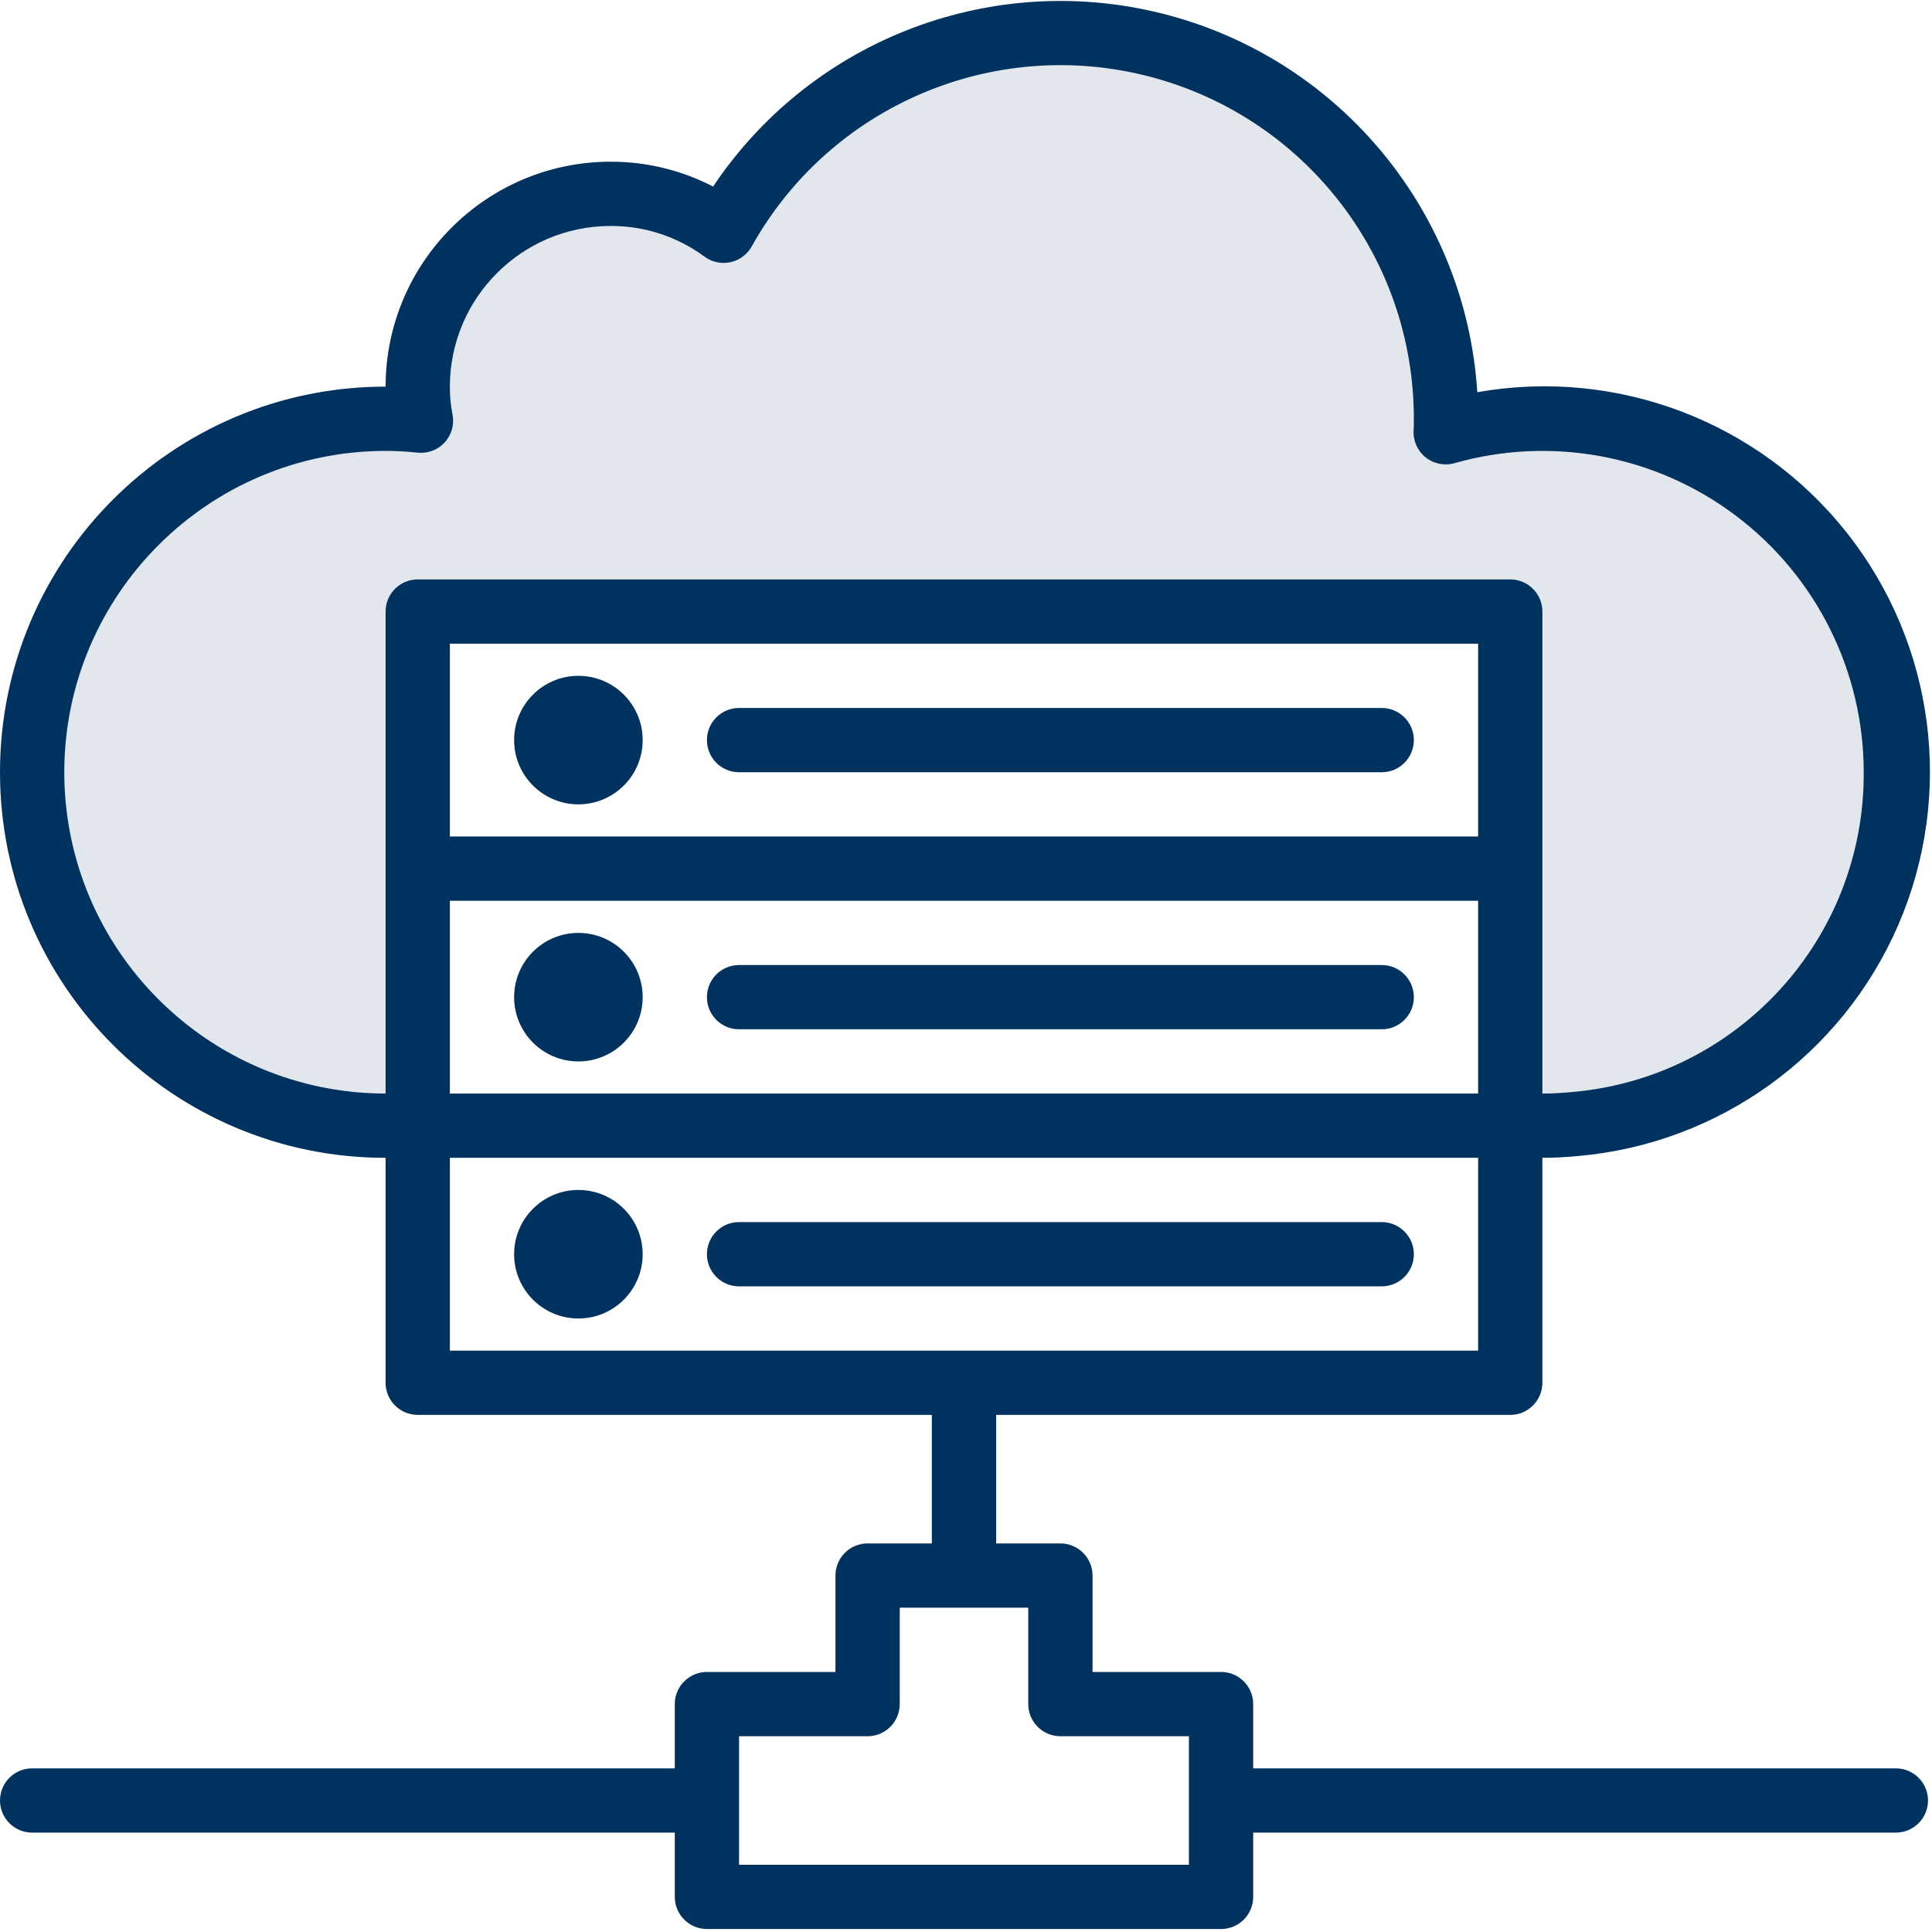 <?xml version="1.0" encoding="UTF-8"?>
<svg width="120px" height="120px" viewBox="0 0 120 120" version="1.1" xmlns="http://www.w3.org/2000/svg" xmlns:xlink="http://www.w3.org/1999/xlink">
    <!-- Generator: Sketch 63.1 (92452) - https://sketch.com -->
    <title>Webhosting &amp; Domainservice</title>
    <desc>Created with Sketch.</desc>
    <g id="RSdesign-Website" stroke="none" stroke-width="1" fill="none" fill-rule="evenodd">
        <g id="RSdesign-Leistungen" transform="translate(-167, -735)" fill-rule="nonzero">
            <g id="icon-webhosting-domain" transform="translate(167, 735)">
                <path d="M37.921,77.902 C37.921,79.004 37.027,79.898 35.925,79.898 C34.823,79.898 33.929,79.004 33.929,77.902 C33.929,76.8 34.823,75.906 35.925,75.906 C37.027,75.906 37.921,76.8 37.921,77.902 Z" id="Path" fill="#00325F"></path>
                <path d="M25.946,37.985 L93.805,37.985 L93.805,69.919 L95.8,69.919 C96.479,69.919 97.137,69.879 97.796,69.819 C106.107,69.079 113.28,63.691 116.307,55.916 C119.333,48.14 117.69,39.32 112.067,33.157 C106.444,26.992 97.813,24.547 89.793,26.848 C89.813,26.57 89.813,26.29 89.813,26.01 C89.817,15.103 82.45,5.57 71.894,2.823 C61.338,0.076 50.26,4.808 44.946,14.334 C42.913,12.834 40.449,12.029 37.921,12.039 C31.308,12.039 25.946,17.401 25.946,24.014 C25.941,24.725 26.008,25.433 26.146,26.13 C25.417,26.05 24.684,26.01 23.95,26.01 C11.825,26.01 1.996,35.839 1.996,47.965 C1.996,60.09 11.825,69.919 23.95,69.919 L25.946,69.919 L25.946,37.985 Z" id="Path" fill="#E2E7ED"></path>
                <path d="M37.921,61.935 C37.921,63.038 37.027,63.931 35.925,63.931 C34.823,63.931 33.929,63.038 33.929,61.935 C33.929,60.833 34.823,59.94 35.925,59.94 C37.027,59.94 37.921,60.833 37.921,61.935 Z" id="Path" fill="#00325F"></path>
                <path d="M37.921,45.969 C37.921,47.071 37.027,47.965 35.925,47.965 C34.823,47.965 33.929,47.071 33.929,45.969 C33.929,44.866 34.823,43.973 35.925,43.973 C37.027,43.973 37.921,44.866 37.921,45.969 Z" id="Path" fill="#00325F"></path>
                <g id="Group" fill="#00325F">
                    <path d="M117.755,109.836 L77.838,109.836 L77.838,105.844 C77.838,104.742 76.944,103.848 75.842,103.848 L67.859,103.848 L67.859,97.861 C67.859,96.758 66.965,95.865 65.863,95.865 L61.871,95.865 L61.871,87.881 L93.805,87.881 C94.907,87.881 95.8,86.988 95.8,85.886 L95.8,71.915 C96.541,71.915 97.259,71.873 97.974,71.807 C106.752,71.052 114.408,65.538 117.905,57.451 C121.402,49.364 120.176,40.009 114.714,33.096 C109.251,26.183 100.433,22.827 91.757,24.36 C91.051,13.259 83.347,3.844 72.606,0.952 C61.864,-1.938 50.476,2.34 44.293,11.586 C42.324,10.568 40.138,10.039 37.921,10.044 C30.209,10.052 23.959,16.302 23.95,24.014 C10.723,24.014 -7.09065516e-15,34.737 -7.09065516e-15,47.965 C-7.09065516e-15,61.192 10.723,71.915 23.95,71.915 L23.95,85.886 C23.95,86.988 24.844,87.881 25.946,87.881 L57.879,87.881 L57.879,95.865 L53.888,95.865 C52.786,95.865 51.892,96.758 51.892,97.861 L51.892,103.848 L43.909,103.848 C42.806,103.848 41.913,104.742 41.913,105.844 L41.913,109.836 L1.996,109.836 C0.894,109.836 -7.09065516e-15,110.729 -7.09065516e-15,111.831 C-7.09065516e-15,112.934 0.894,113.827 1.996,113.827 L41.913,113.827 L41.913,117.819 C41.913,118.921 42.806,119.815 43.909,119.815 L75.842,119.815 C76.944,119.815 77.838,118.921 77.838,117.819 L77.838,113.827 L117.755,113.827 C118.857,113.827 119.751,112.934 119.751,111.831 C119.751,110.729 118.857,109.836 117.755,109.836 Z M91.809,51.956 L27.942,51.956 L27.942,39.981 L91.809,39.981 L91.809,51.956 Z M27.942,55.948 L91.809,55.948 L91.809,67.923 L27.942,67.923 L27.942,55.948 Z M3.992,47.965 C4.003,36.947 12.932,28.019 23.95,28.006 C24.61,28.006 25.27,28.042 25.926,28.114 C26.563,28.185 27.195,27.947 27.626,27.473 C28.057,26.998 28.233,26.346 28.102,25.719 C27.991,25.158 27.938,24.586 27.942,24.014 C27.949,18.506 32.412,14.042 37.921,14.035 C40.022,14.025 42.071,14.694 43.76,15.941 C44.222,16.282 44.807,16.407 45.367,16.286 C45.928,16.166 46.409,15.809 46.689,15.309 C51.559,6.576 61.714,2.238 71.391,4.755 C81.068,7.273 87.821,16.012 87.817,26.01 C87.817,26.242 87.817,26.475 87.803,26.711 C87.759,27.359 88.031,27.989 88.536,28.398 C89.041,28.807 89.713,28.946 90.338,28.769 C96.358,27.056 102.833,28.265 107.828,32.038 C112.823,35.809 115.759,41.706 115.759,47.965 C115.818,58.305 107.919,66.955 97.615,67.831 C97.016,67.885 96.417,67.923 95.8,67.923 L95.8,37.985 C95.8,36.883 94.907,35.989 93.805,35.989 L25.946,35.989 C24.844,35.989 23.95,36.883 23.95,37.985 L23.95,67.923 C12.932,67.911 4.003,58.983 3.992,47.965 Z M27.942,71.915 L91.809,71.915 L91.809,83.89 L27.942,83.89 L27.942,71.915 Z M73.846,115.823 L45.904,115.823 L45.904,107.84 L53.888,107.84 C54.99,107.84 55.884,106.946 55.884,105.844 L55.884,99.856 L63.867,99.856 L63.867,105.844 C63.867,106.946 64.761,107.84 65.863,107.84 L73.846,107.84 L73.846,115.823 Z" id="Shape"></path>
                    <path d="M39.917,77.902 C39.917,80.107 38.13,81.894 35.925,81.894 C33.721,81.894 31.933,80.107 31.933,77.902 C31.933,75.698 33.721,73.91 35.925,73.91 C38.13,73.91 39.917,75.698 39.917,77.902 Z" id="Path"></path>
                    <path d="M87.817,77.902 C87.817,76.8 86.923,75.906 85.821,75.906 L45.904,75.906 C44.802,75.906 43.909,76.8 43.909,77.902 C43.909,79.004 44.802,79.898 45.904,79.898 L85.821,79.898 C86.923,79.898 87.817,79.004 87.817,77.902 Z" id="Path"></path>
                    <path d="M39.917,61.935 C39.917,64.14 38.13,65.927 35.925,65.927 C33.721,65.927 31.933,64.14 31.933,61.935 C31.933,59.731 33.721,57.944 35.925,57.944 C38.13,57.944 39.917,59.731 39.917,61.935 Z" id="Path"></path>
                    <path d="M85.821,59.94 L45.904,59.94 C44.802,59.94 43.909,60.833 43.909,61.935 C43.909,63.038 44.802,63.931 45.904,63.931 L85.821,63.931 C86.923,63.931 87.817,63.038 87.817,61.935 C87.817,60.833 86.923,59.94 85.821,59.94 Z" id="Path"></path>
                    <path d="M39.917,45.969 C39.917,48.173 38.13,49.96 35.925,49.96 C33.721,49.96 31.933,48.173 31.933,45.969 C31.933,43.764 33.721,41.977 35.925,41.977 C38.13,41.977 39.917,43.764 39.917,45.969 Z" id="Path"></path>
                    <path d="M45.904,47.965 L85.821,47.965 C86.923,47.965 87.817,47.071 87.817,45.969 C87.817,44.866 86.923,43.973 85.821,43.973 L45.904,43.973 C44.802,43.973 43.909,44.866 43.909,45.969 C43.909,47.071 44.802,47.965 45.904,47.965 Z" id="Path"></path>
                </g>
            </g>
        </g>
    </g>
</svg>